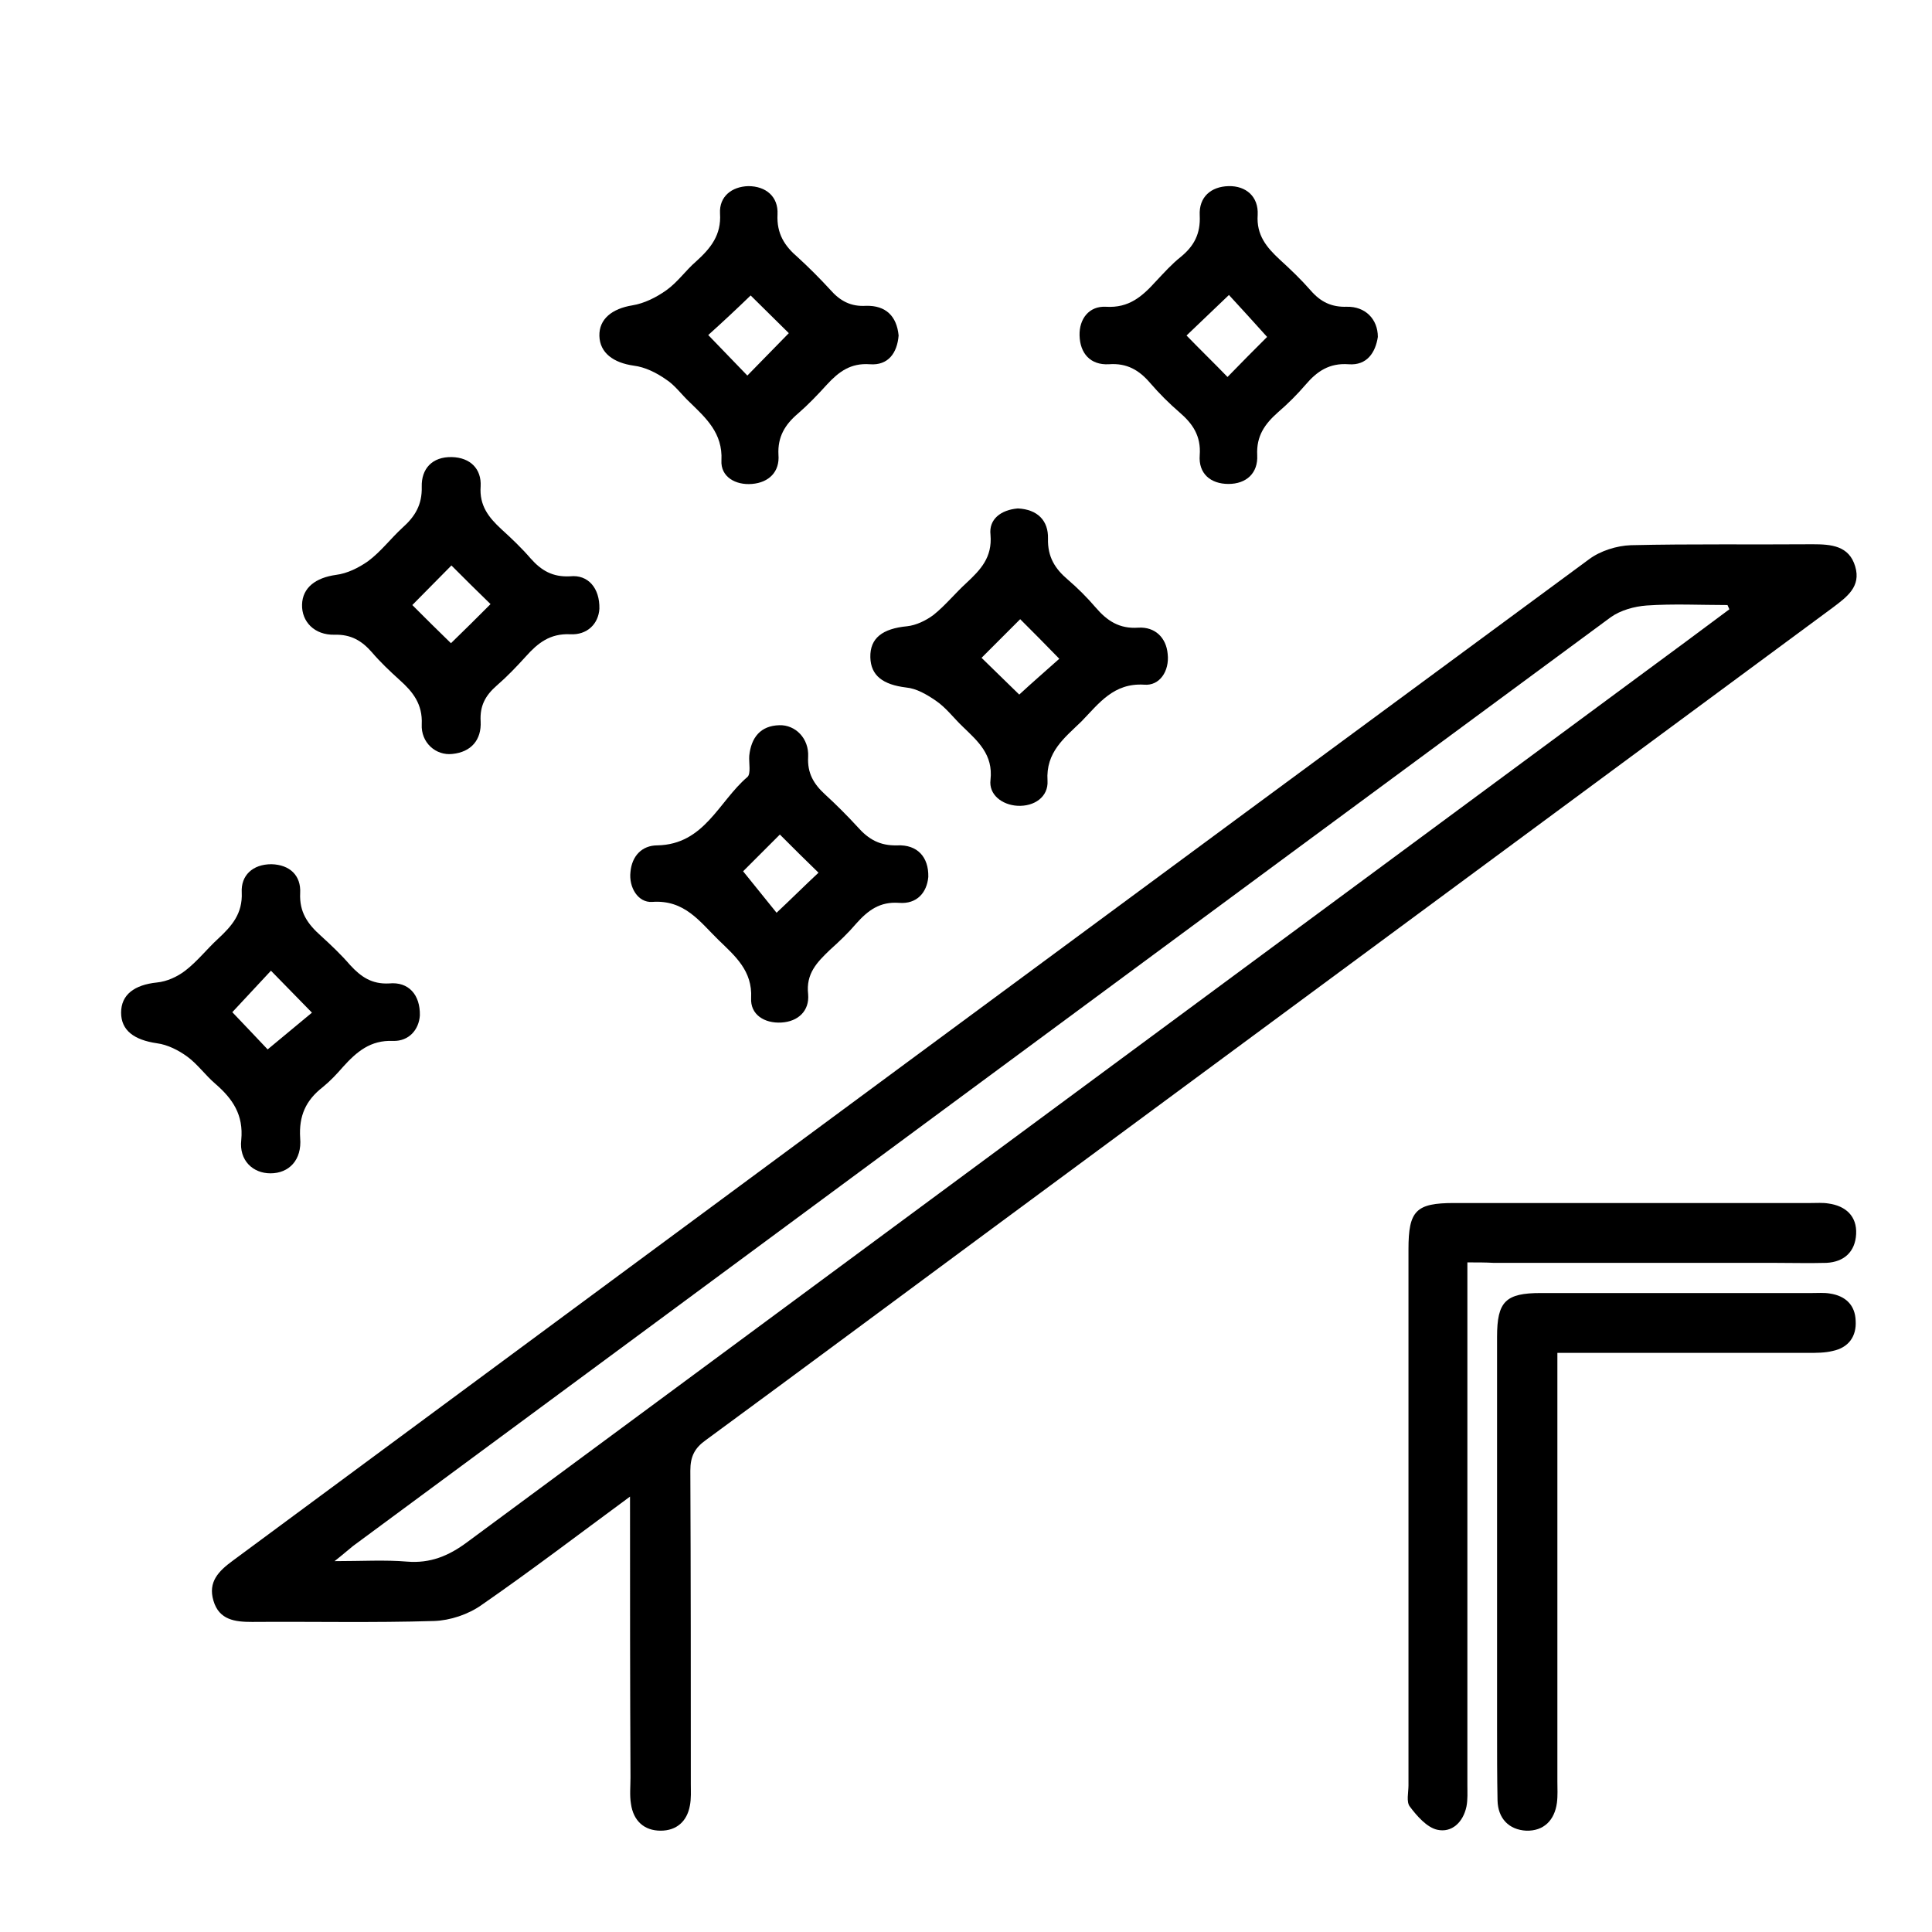 <svg xmlns="http://www.w3.org/2000/svg" xmlns:xlink="http://www.w3.org/1999/xlink" id="Layer_1" x="0px" y="0px" viewBox="0 0 410 410" style="enable-background:new 0 0 410 410;" xml:space="preserve"><g>	<path d="M133.7,317.6c-11,8.1-21.1,15.8-31.5,23c-2.8,2-6.7,3.3-10.1,3.4c-12.9,0.4-25.7,0.1-38.6,0.2c-3.6,0-7-0.4-8.2-4.5  c-1.2-4,1.1-6.3,4.1-8.5c95.9-70.9,191.8-141.8,287.8-212.5c2.4-1.8,5.9-2.9,8.9-3c12.9-0.3,25.7-0.1,38.6-0.2c3.9,0,7.7,0.3,9,4.7  c1.3,4.3-1.8,6.5-4.7,8.7c-59.4,43.9-118.9,87.8-178.3,131.7c-20.3,15-40.6,30.1-60.9,45c-2.4,1.7-3.3,3.5-3.3,6.5  c0.1,22.2,0.1,44.3,0.1,66.5c0,1.5,0.1,3.1-0.2,4.6c-0.6,3.3-2.8,5.3-6.2,5.3c-3.5,0-5.8-2.1-6.3-5.7c-0.3-1.8-0.1-3.7-0.1-5.6  C133.7,357.7,133.7,338.2,133.7,317.6z M367,129.3c-0.1-0.3-0.3-0.6-0.4-0.9c-5.7,0-11.5-0.3-17.2,0.1c-2.6,0.2-5.5,1-7.6,2.5  c-89,65.6-177.9,131.4-266.9,197.1c-1,0.8-2,1.7-3.9,3.2c5.9,0,10.7-0.3,15.4,0.1c4.9,0.4,8.8-1.2,12.7-4.1  C182,266,264.9,204.8,347.7,143.6C354.2,138.8,360.6,134.1,367,129.3z"></path>	<path d="M311.4,267.9c0,11.1,0,21.5,0,31.9c0,26.3,0,52.6,0,79c0,1.5,0.1,3.1-0.2,4.6c-0.7,3.3-3.1,5.6-6.2,4.9  c-2.2-0.5-4.3-2.9-5.8-4.9c-0.8-1-0.3-3-0.3-4.5c0-37.9,0-75.9,0-113.8c0-8.2,1.6-9.8,9.7-9.8c25.2,0,50.5,0,75.7,0  c1.2,0,2.5-0.1,3.7,0.1c3.7,0.5,6.1,2.7,5.9,6.5c-0.2,3.7-2.5,5.9-6.3,6.1c-3.7,0.1-7.4,0-11.1,0c-19.8,0-39.6,0-59.5,0  C315.2,267.9,313.6,267.9,311.4,267.9z"></path>	<path d="M330.5,287.1c0,2.3,0,4.1,0,5.9c0,28.3,0,56.6,0,85c0,1.5,0.1,3.1-0.1,4.6c-0.5,3.7-2.8,6-6.5,5.9c-3.7-0.2-6-2.6-6.1-6.4  c-0.1-5.1-0.1-10.2-0.1-15.3c0-27.7,0-55.4,0-83.1c0-7.5,1.8-9.3,9.3-9.3c19.2,0,38.4,0,57.6,0c1.2,0,2.5-0.1,3.7,0.1  c3.4,0.5,5.4,2.5,5.5,5.8c0.2,3.3-1.5,5.7-4.9,6.4c-1.6,0.4-3.4,0.4-5.1,0.4c-15.9,0-31.9,0-47.8,0  C334.4,287.1,332.8,287.1,330.5,287.1z"></path>	<path d="M89.1,215.5c-0.2,3-2.3,5.5-5.7,5.4c-4.8-0.2-7.7,2.3-10.6,5.5c-1.3,1.5-2.7,3-4.3,4.3c-3.6,2.8-5.1,6.1-4.8,10.8  c0.4,4.7-2.4,7.5-6.3,7.5c-3.7,0-6.7-2.7-6.2-7.1c0.5-5.3-1.8-8.7-5.5-11.9c-2.1-1.8-3.8-4.2-6-5.8c-1.8-1.3-4.1-2.5-6.4-2.8  c-4.8-0.7-7.6-2.7-7.6-6.5c0-3.8,2.8-5.9,7.6-6.4c2.1-0.2,4.3-1.2,6-2.5c2.6-2,4.6-4.6,7-6.8c2.9-2.7,5.2-5.3,5-9.8  c-0.2-3.6,2.3-6,6.3-6c3.9,0.1,6.3,2.4,6.1,6.1c-0.2,4.1,1.6,6.6,4.4,9.1c2.2,2,4.3,4,6.2,6.2c2.3,2.5,4.6,4.1,8.3,3.9  C86.7,208.3,89.2,211.1,89.1,215.5z M49.3,214.8c2.6,2.7,5.4,5.7,7.5,7.9c3.4-2.8,6.4-5.3,9.4-7.8c-3.1-3.2-5.8-5.9-8.7-8.9  C54.7,209,52,211.9,49.3,214.8z"></path>	<path d="M127.2,129.2c-0.2,3.2-2.6,5.6-6.2,5.4c-4.3-0.2-6.9,1.9-9.4,4.7c-2,2.2-4,4.3-6.2,6.2c-2.4,2.1-3.6,4.3-3.4,7.6  c0.2,3.9-2,6.5-6,6.9c-3.5,0.4-6.7-2.4-6.5-6.3c0.2-4.3-1.9-6.9-4.7-9.4c-2.1-1.9-4.1-3.8-5.9-5.9c-2.1-2.4-4.4-3.8-7.9-3.7  c-4.3,0.1-7-2.8-6.9-6.4c0.1-3.6,2.9-5.7,7.2-6.3c2.4-0.3,4.8-1.5,6.8-2.9c2.7-2,4.8-4.8,7.3-7.1c2.7-2.4,4.2-4.9,4.1-8.7  c-0.1-3.8,2.2-6.4,6.4-6.3c3.9,0.1,6.3,2.5,6.1,6.2c-0.3,4.1,1.7,6.6,4.4,9.1c2.2,2,4.3,4,6.2,6.2c2.3,2.6,4.7,4,8.4,3.8  C124.8,121.9,127.3,124.8,127.2,129.2z M95.8,120c-2.9,2.9-5.6,5.7-8.3,8.4c2.6,2.6,5.4,5.4,8.2,8.1c2.7-2.6,5.5-5.4,8.4-8.3  C101.3,125.5,98.5,122.7,95.8,120z"></path>	<path d="M197,186.1c-0.3,3.3-2.4,5.8-6.2,5.5c-4.1-0.3-6.6,1.6-9.1,4.4c-1.7,2-3.6,3.8-5.6,5.6c-2.7,2.6-5.1,5-4.6,9.4  c0.3,3.5-2.1,5.8-5.7,6c-3.6,0.2-6.6-1.7-6.4-5.2c0.3-5.8-3.4-8.9-6.9-12.3c-4-3.9-7.2-8.6-14.1-8.1c-3,0.2-5-3.1-4.6-6.4  c0.3-3.3,2.4-5.6,5.7-5.6c10-0.2,13-9.3,19.1-14.5c0.8-0.7,0.3-3,0.4-4.5c0.4-3.9,2.4-6.4,6.4-6.5c3.4-0.1,6.3,2.8,6.1,6.7  c-0.2,3.5,1.2,5.8,3.6,8c2.4,2.2,4.7,4.5,6.9,6.9c2.3,2.6,4.7,4,8.4,3.9C194.7,179.2,197.1,181.9,197,186.1z M157.7,184.9  c2.6,3.2,5.1,6.3,7.1,8.8c3.2-3,6-5.8,8.9-8.5c-2.7-2.6-5.5-5.4-8.2-8.1C162.7,179.9,159.9,182.7,157.7,184.9z"></path>	<path d="M216,107.9c4.2,0.2,6.5,2.6,6.4,6.4c-0.1,3.9,1.5,6.4,4.2,8.7c2.1,1.8,4.1,3.8,5.9,5.9c2.4,2.8,5,4.6,9.1,4.3  c3.5-0.2,5.9,2.1,6.2,5.6c0.4,3.6-1.7,6.8-5,6.5c-6.5-0.4-9.6,4-13.3,7.8c-3.6,3.5-7.6,6.5-7.2,12.6c0.2,3.4-2.8,5.5-6.4,5.3  c-3.3-0.2-6.1-2.4-5.7-5.5c0.6-5.4-2.7-8.2-5.9-11.3c-1.9-1.8-3.5-4-5.7-5.5c-1.9-1.3-4.1-2.6-6.3-2.8c-4.9-0.6-7.5-2.5-7.6-6.4  c-0.1-4.1,2.6-6.1,7.8-6.6c1.9-0.2,4-1.2,5.6-2.4c2.5-2,4.6-4.6,7-6.8c3-2.8,5.5-5.4,5.1-10.2C209.8,110.2,212.4,108.2,216,107.9z   M216.5,131.4c-2.9,2.9-5.7,5.7-8.2,8.2c2.7,2.6,5.5,5.4,8,7.8c2.7-2.5,5.7-5.1,8.5-7.6C221.8,136.7,219.1,134,216.5,131.4z"></path>	<path d="M190.7,71.2c-0.3,3.7-2.2,6.4-6.1,6.1c-4.1-0.3-6.6,1.6-9.1,4.3c-2,2.2-4,4.3-6.2,6.2c-2.7,2.3-4.3,4.9-4.1,8.7  c0.3,3.6-2,5.9-5.6,6.2c-3.5,0.3-6.7-1.5-6.5-5c0.3-5.8-3.3-9-6.8-12.4c-1.7-1.6-3.1-3.6-5-4.8c-2-1.4-4.4-2.6-6.8-2.9  c-4.3-0.6-7.2-2.7-7.3-6.3c-0.1-3.6,2.7-5.8,7-6.5c2.5-0.4,5.1-1.7,7.2-3.2c2.4-1.7,4.1-4.2,6.3-6.1c3.1-2.8,5.4-5.6,5.1-10.2  c-0.2-3.6,2.5-5.7,6-5.8c3.7,0,6.4,2.2,6.2,6c-0.2,4.1,1.5,6.7,4.3,9.1c2.4,2.2,4.7,4.5,6.9,6.9c2.1,2.4,4.4,3.6,7.6,3.4  C188,64.8,190.3,67.1,190.7,71.2z M159.3,62.7c-3.1,3-6,5.7-9,8.4c3,3.1,5.8,6,8.3,8.6c3-3.1,5.9-6,8.8-9  C164.9,68.2,162.1,65.5,159.3,62.7z"></path>	<path d="M292.4,71.5c-0.5,3.3-2.3,6.1-6.2,5.8c-4.1-0.3-6.7,1.5-9.1,4.3c-1.8,2.1-3.8,4.1-5.9,5.9c-2.8,2.5-4.6,5-4.4,9.1  c0.2,3.8-2.3,6.1-6.1,6.1c-3.8,0-6.4-2.2-6.1-6.1c0.3-4.1-1.5-6.7-4.3-9.1c-2.2-1.9-4.3-4-6.2-6.2c-2.3-2.7-4.9-4.3-8.8-4  c-3.9,0.2-6.1-2.3-6.2-6.1c-0.1-3.5,2-6.3,5.6-6.1c4.9,0.3,7.7-2.2,10.6-5.4c1.7-1.8,3.4-3.7,5.3-5.2c2.8-2.3,4.2-4.9,4-8.8  c-0.2-3.9,2.4-6.1,6.1-6.2c3.7-0.1,6.4,2.2,6.2,6.1c-0.3,4.3,1.9,6.9,4.7,9.5c2.3,2.1,4.5,4.2,6.6,6.6c2.1,2.4,4.4,3.5,7.6,3.4  C289.7,65,292.4,67.7,292.4,71.5z M268.9,71.5c-2.8-3.1-5.5-6.1-8.1-8.9c-3.1,3-6,5.7-9,8.6c3,3.1,5.9,5.9,8.7,8.8  C263.4,77,266.2,74.2,268.9,71.5z"></path></g></svg>